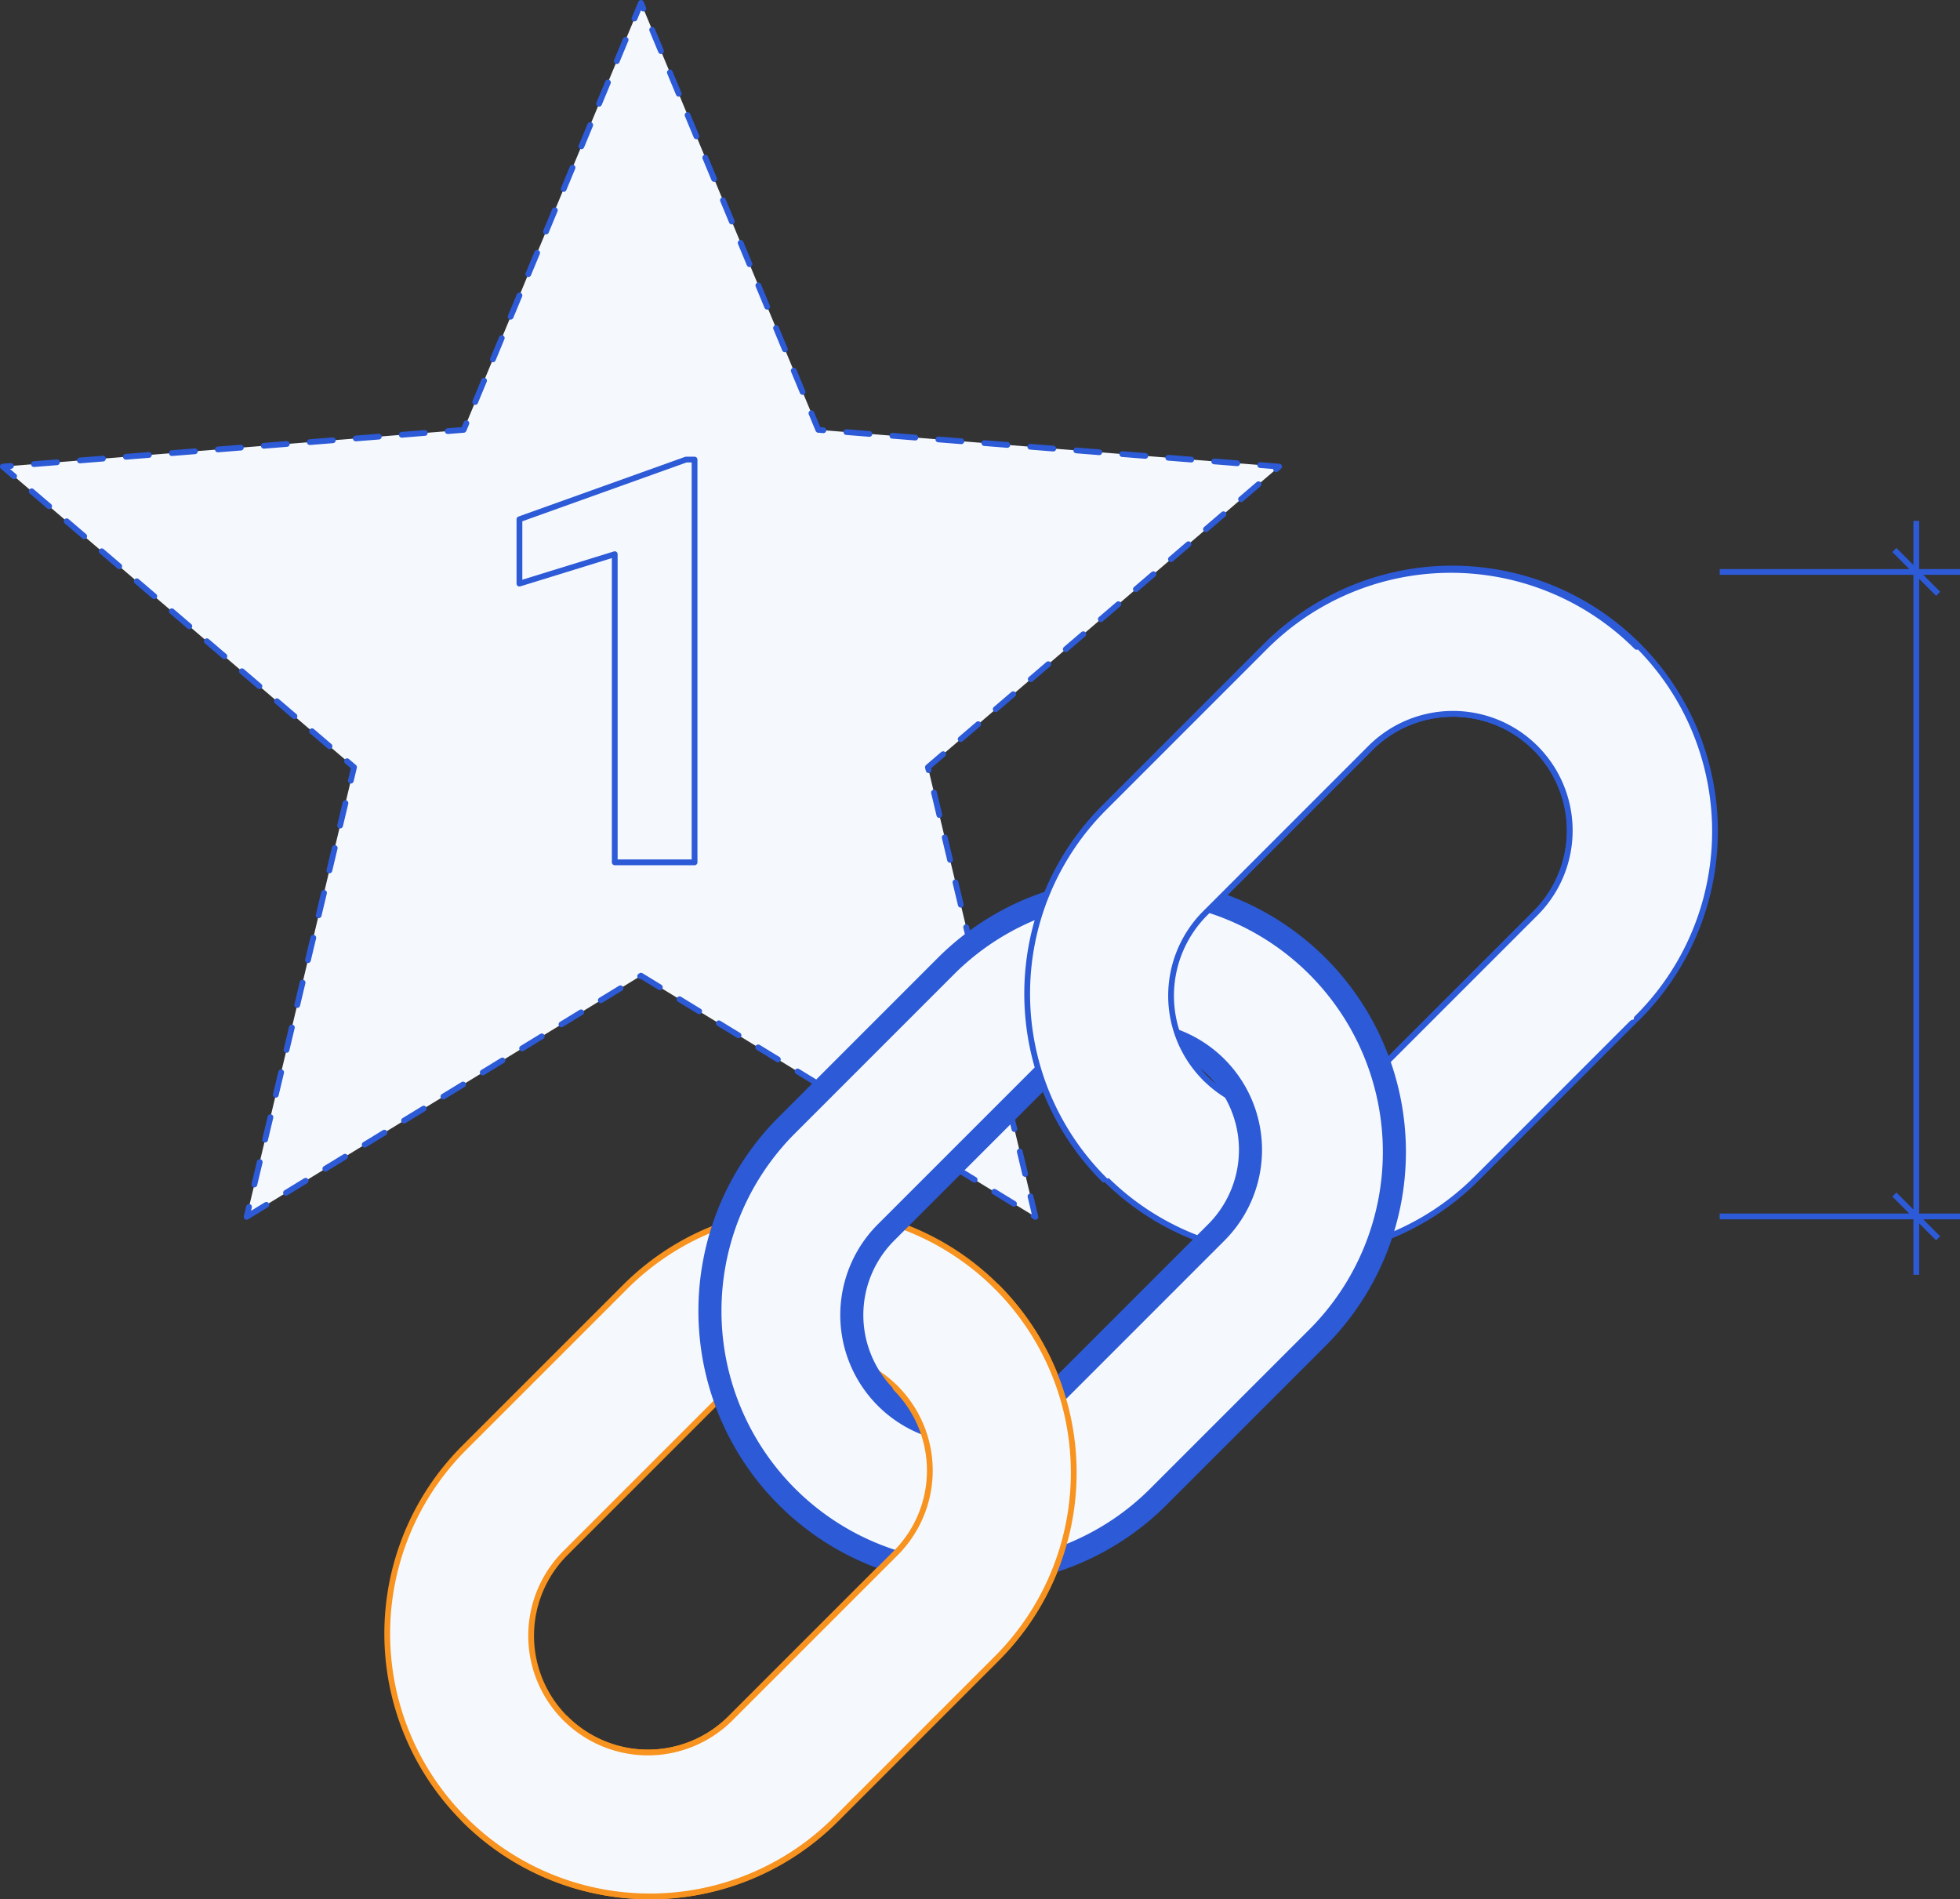 <?xml version="1.0" encoding="UTF-8"?> <svg xmlns="http://www.w3.org/2000/svg" width="169.969" height="164.692" viewBox="0 0 169.969 164.692"><rect x="0" y="0" width="169.969" height="164.692" fill="#333333" stroke="none"/><defs><style>.a,.b,.c,.d,.e{fill:#f5f9fd;}.a,.b,.d,.f{stroke:#2d5ad6;}.a,.b,.c,.d{stroke-linecap:round;stroke-linejoin:round;}.a,.b,.c,.f{stroke-width:0.5px;}.a{stroke-dasharray:2;}.c{stroke:#f7931e;}.d{stroke-width:2px;}.f{fill:none;}</style></defs><g transform="translate(-2795.385 -2259.844)"><g transform="translate(2795.635 2260.094)"><path class="a" d="M2816.773,2365.361l34.2-20.912,34.2,20.912-9.319-38.991,30.458-26.067-39.962-3.186-15.38-37.022-15.379,37.022-39.962,3.186,30.458,26.067Z" transform="translate(-2795.635 -2260.094)"></path><g transform="translate(44.796 39.6)"><path class="b" d="M2841.159,2321.838h-6.922v-26.721l-8.265,2.553v-5.581l14.444-5.175h.743Z" transform="translate(-2825.973 -2286.913)"></path></g></g><g transform="translate(2828.966 2309.261)"><path class="b" d="M2908.648,2300.066a22.785,22.785,0,0,0-32.221,0l-13.962,13.963a22.784,22.784,0,0,0,32.221,32.221l13.962-13.962A22.784,22.784,0,0,0,2908.648,2300.066Zm-23.092,37.413a10.125,10.125,0,0,1-14.319-14.32l14.319-14.321a10.126,10.126,0,1,1,14.321,14.321Z" transform="translate(-2800.298 -2293.392)"></path><path class="c" d="M2871.066,2337.649a22.784,22.784,0,0,0-32.221,0l-13.964,13.962a22.784,22.784,0,0,0,32.221,32.223l13.964-13.964A22.783,22.783,0,0,0,2871.066,2337.649Zm-23.092,37.413a10.126,10.126,0,0,1-14.321-14.321l14.321-14.321a10.126,10.126,0,0,1,14.32,14.321Z" transform="translate(-2818.208 -2275.482)"></path><path class="b" d="M2908.648,2332.289a22.785,22.785,0,1,0-32.221-32.223l-13.962,13.963a22.784,22.784,0,0,0,0,32.221m23.092-8.772a10.125,10.125,0,0,1-14.319-14.32l14.319-14.321a10.126,10.126,0,1,1,14.321,14.321Z" transform="translate(-2800.298 -2293.392)"></path><path class="d" d="M2889.9,2318.817a22.785,22.785,0,0,0-32.223,0l-13.962,13.964A22.784,22.784,0,0,0,2875.935,2365l13.964-13.963A22.783,22.783,0,0,0,2889.9,2318.817Zm-23.092,37.412a10.126,10.126,0,0,1-14.321-14.321l14.321-14.32a10.125,10.125,0,0,1,14.32,14.32Z" transform="translate(-2809.234 -2284.457)"></path><path class="e" d="M2871.237,2337.478a10.126,10.126,0,0,1,0-14.321l14.319-14.32a10.126,10.126,0,0,1,14.321,0l8.771-8.772a22.784,22.784,0,0,0-32.221,0l-13.962,13.963a22.783,22.783,0,0,0,0,32.221Z" transform="translate(-2800.298 -2293.392)"></path><path class="e" d="M2860.14,2344.267a10.126,10.126,0,0,1,0,14.321l-14.321,14.32a10.124,10.124,0,0,1-14.319,0l-8.772,8.772a22.784,22.784,0,0,0,32.221,0l13.964-13.964a22.783,22.783,0,0,0,0-32.221Z" transform="translate(-2816.054 -2273.329)"></path><path class="b" d="M2908.648,2300.066a22.785,22.785,0,0,0-32.221,0l-13.962,13.963a22.784,22.784,0,0,0,0,32.221m8.772-8.772a10.124,10.124,0,0,1,0-14.32l14.319-14.321a10.126,10.126,0,0,1,14.321,0" transform="translate(-2800.298 -2293.392)"></path><path class="c" d="M2822.728,2381.68a22.784,22.784,0,0,0,32.221,0l13.964-13.964a22.783,22.783,0,0,0,0-32.221m-8.772,8.772a10.126,10.126,0,0,1,0,14.321l-14.321,14.32a10.124,10.124,0,0,1-14.319,0" transform="translate(-2816.054 -2273.329)"></path></g><path class="f" d="M2896.464,2350.825h17.047m-17.047-55.883h20.84m0,55.883h-3.793m0-60.311v60.311m0,5.06v-5.06m0,0,1.9,1.9m-1.9-1.9-1.9-1.9m3.8-52.087-1.9-1.9-1.9-1.9" transform="translate(48.05 14.497)"></path></g></svg> 